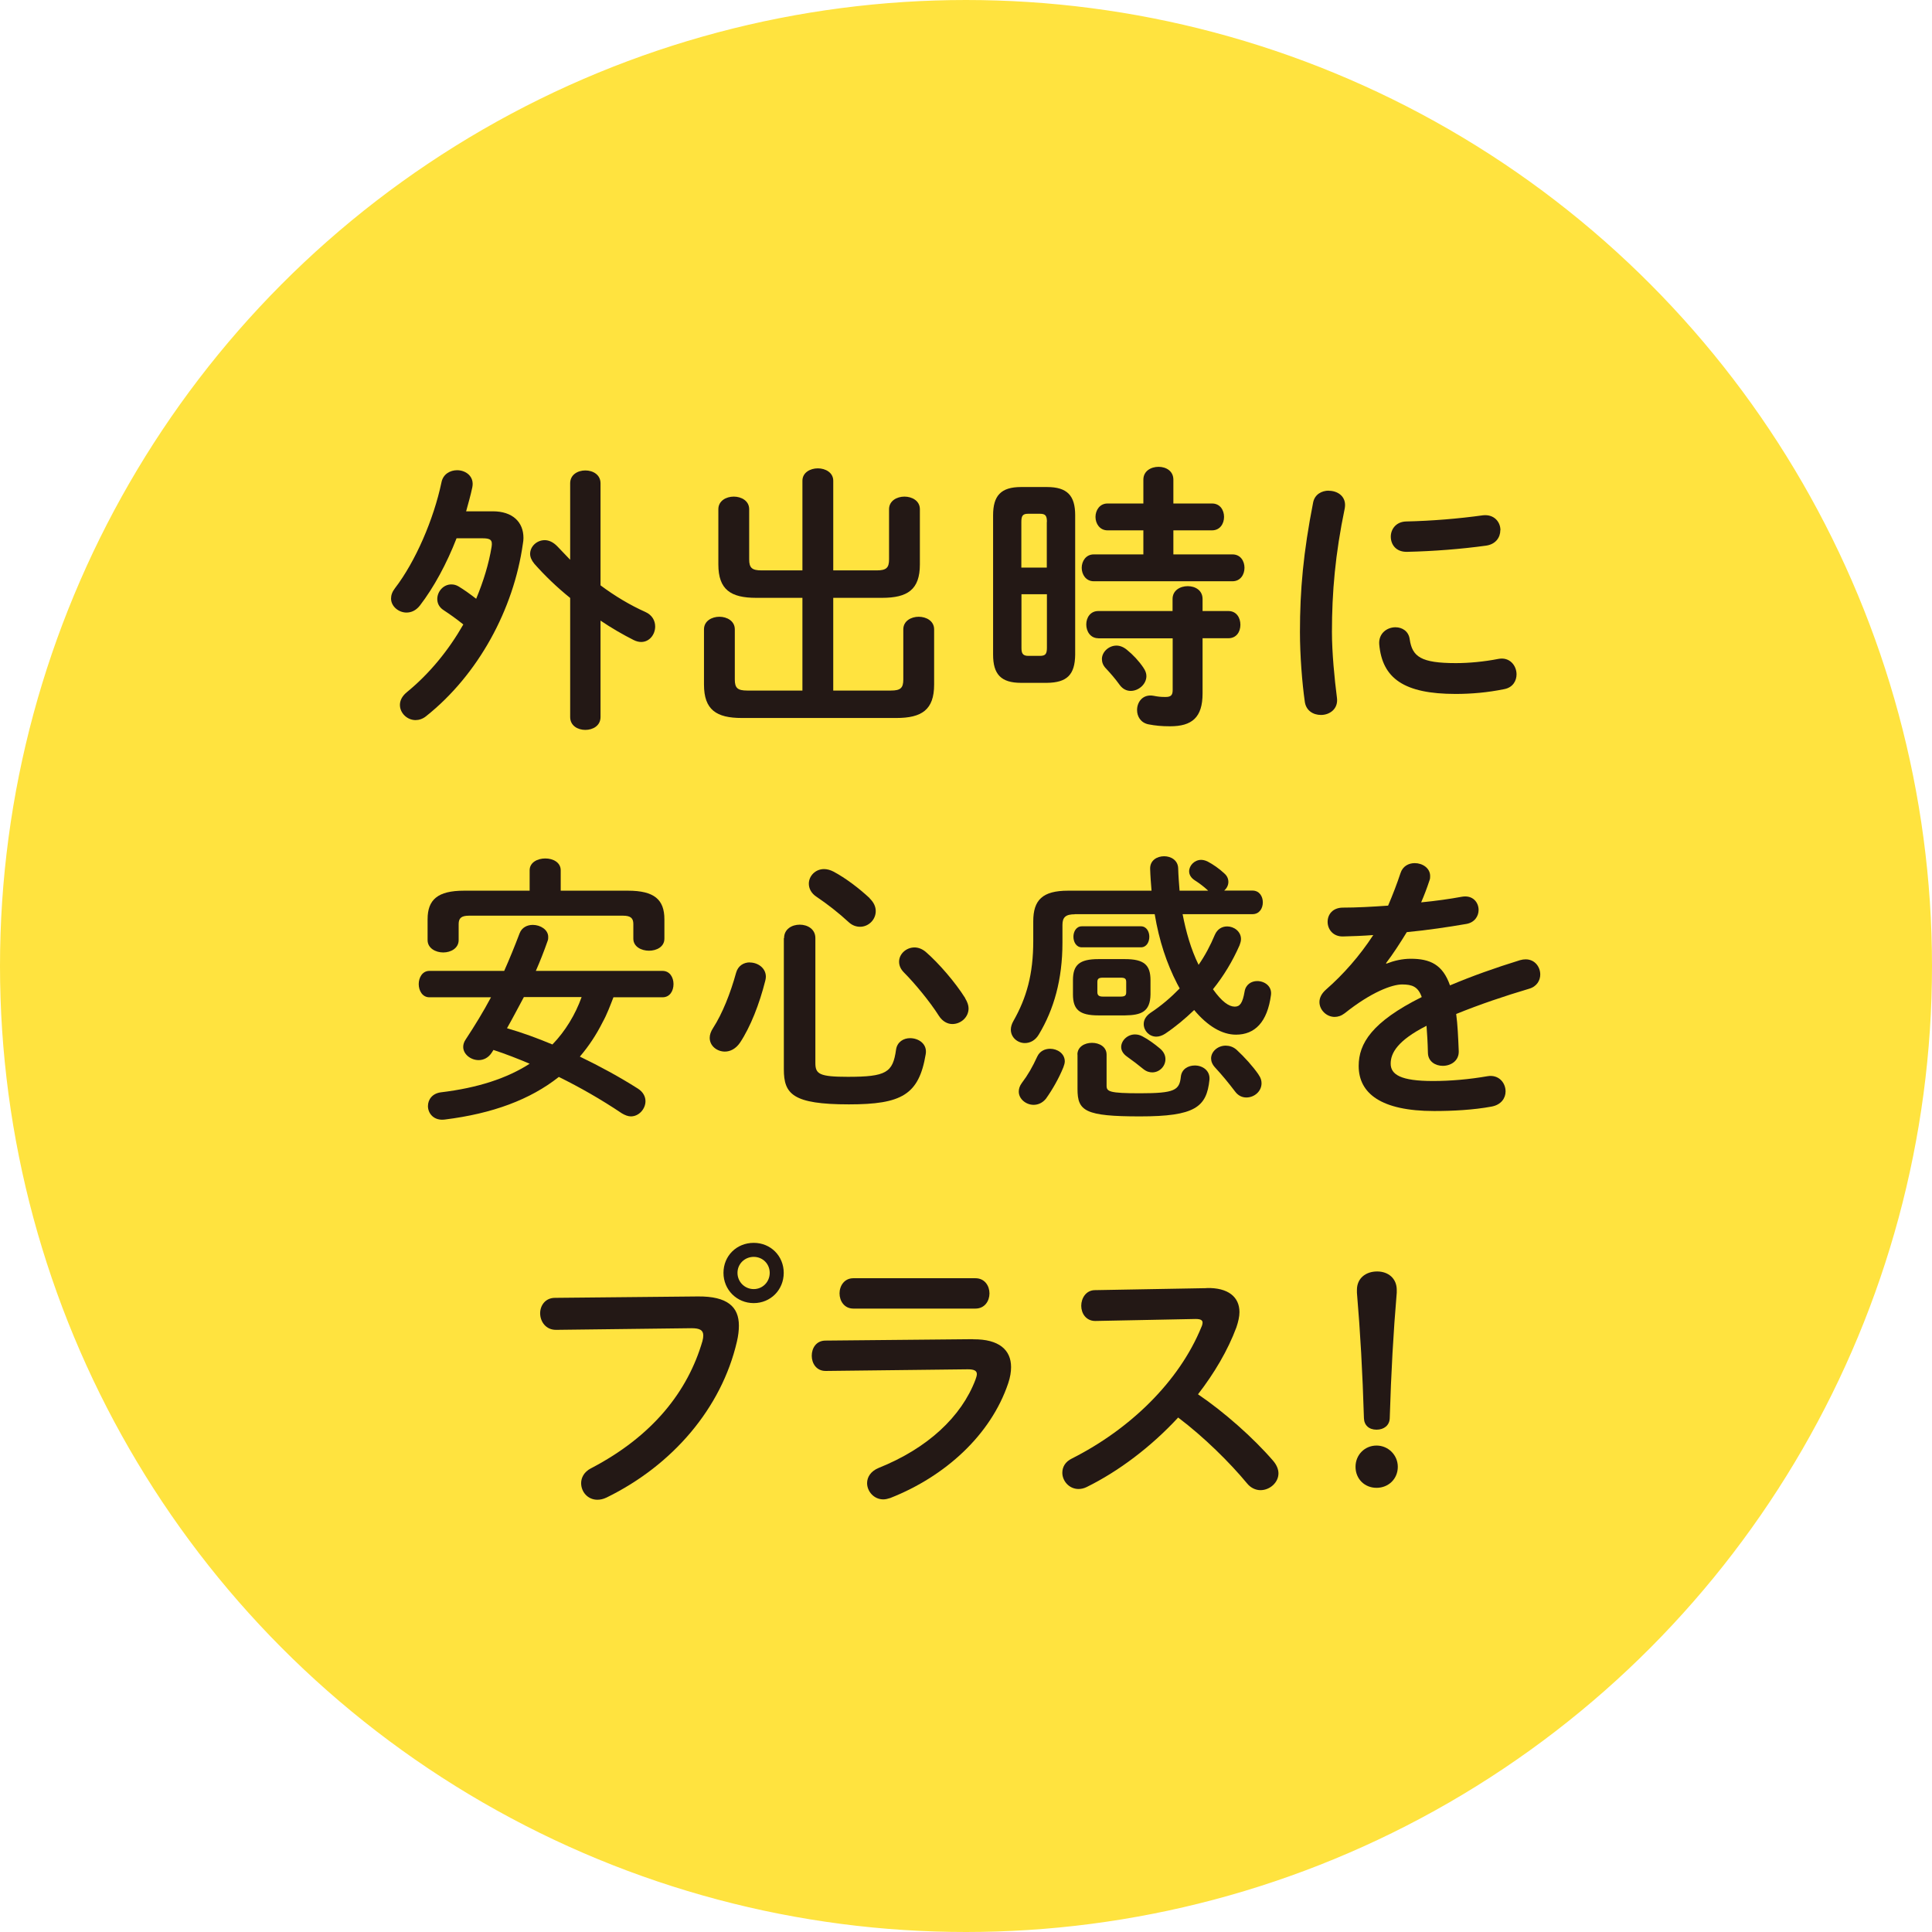 <?xml version="1.0" encoding="UTF-8"?>
<svg id="_レイヤー_2" data-name="レイヤー 2" xmlns="http://www.w3.org/2000/svg" width="165.46" height="165.46" viewBox="0 0 165.46 165.46">
  <defs>
    <style>
      .cls-1 {
        fill: #231815;
        stroke-width: 0px;
      }

      .cls-2 {
        fill: #ffe33f;
        stroke: #ffe33f;
        stroke-miterlimit: 10;
        stroke-width: .4px;
      }
    </style>
  </defs>
  <g id="_女子紹介" data-name="女子紹介">
    <circle class="cls-2" cx="82.73" cy="82.73" r="82.53"/>
    <g>
      <path class="cls-1" d="m42.21,43.79c1.68,0,2.62.91,2.62,2.28,0,.17-.02.34-.05.5-.79,5.62-3.82,11.21-8.28,14.76-.29.24-.62.34-.91.34-.72,0-1.34-.6-1.34-1.3,0-.36.17-.74.58-1.08,1.97-1.61,3.6-3.62,4.85-5.81-.62-.5-1.18-.89-1.68-1.22-.41-.26-.55-.62-.55-.96,0-.65.53-1.25,1.2-1.25.22,0,.41.05.62.17.48.29.98.65,1.51,1.06.62-1.49,1.08-2.98,1.32-4.44.1-.6-.1-.74-.77-.74h-2.23c-.84,2.16-1.94,4.2-3.14,5.76-.34.43-.74.6-1.15.6-.67,0-1.32-.53-1.32-1.2,0-.29.1-.58.34-.89,1.75-2.28,3.31-5.88,3.98-9.07.14-.7.74-1.03,1.34-1.03.74,0,1.49.53,1.3,1.46-.14.67-.34,1.37-.53,2.06h2.3Zm9.22,6.34c1.22.91,2.54,1.7,3.84,2.28.58.26.84.74.84,1.25,0,.67-.48,1.32-1.2,1.32-.19,0-.41-.05-.65-.17-.91-.46-1.87-1.01-2.83-1.66v8.26c0,.74-.65,1.1-1.3,1.1s-1.3-.36-1.3-1.1v-10.2c-1.13-.91-2.18-1.92-3.07-2.93-.24-.29-.36-.58-.36-.84,0-.65.58-1.18,1.25-1.18.36,0,.74.17,1.1.55.34.36.7.74,1.08,1.13v-6.55c0-.74.65-1.1,1.3-1.1s1.3.36,1.3,1.1v8.74Z"/>
      <path class="cls-1" d="m75.08,48.85c.82,0,1.06-.22,1.06-.94v-4.3c0-.72.67-1.08,1.32-1.08s1.32.36,1.32,1.08v4.73c0,2.16-1.06,2.86-3.24,2.86h-4.18v7.94h4.94c.82,0,1.06-.22,1.06-.94v-4.3c0-.72.67-1.08,1.32-1.08s1.32.36,1.32,1.08v4.73c0,2.16-1.06,2.86-3.24,2.86h-13.23c-2.18,0-3.24-.7-3.24-2.86v-4.73c0-.72.67-1.08,1.32-1.08s1.32.36,1.32,1.08v4.3c0,.72.24.94,1.06.94h4.73v-7.94h-3.96c-2.18,0-3.24-.7-3.24-2.86v-4.73c0-.72.67-1.08,1.32-1.08s1.32.36,1.32,1.08v4.3c0,.72.24.94,1.06.94h3.5v-7.68c0-.7.67-1.06,1.32-1.06s1.32.36,1.32,1.06v7.68h3.72Z"/>
      <path class="cls-1" d="m87.45,58.48c-1.73,0-2.4-.74-2.4-2.42v-11.93c0-1.68.67-2.42,2.4-2.42h2.21c1.75,0,2.42.74,2.42,2.42v11.93c-.02,1.73-.7,2.4-2.42,2.42h-2.21Zm2.21-13.78c0-.53-.12-.7-.6-.7h-1.01c-.46,0-.58.17-.58.7v3.91h2.18v-3.91Zm-.6,11.47c.48,0,.6-.17.6-.7v-4.58h-2.18v4.58c0,.43.07.7.58.7h1.01Zm8.86-10.75h-3.07c-.67,0-1.03-.58-1.03-1.15s.36-1.15,1.03-1.15h3.07v-2.04c0-.74.65-1.1,1.3-1.1s1.27.36,1.27,1.1v2.04h3.31c.7,0,1.03.58,1.03,1.15s-.34,1.15-1.03,1.15h-3.31v2.06h5.06c.7,0,1.03.58,1.03,1.15s-.34,1.15-1.03,1.15h-11.88c-.67,0-1.03-.58-1.03-1.15s.36-1.15,1.03-1.15h4.25v-2.06Zm-3.86,9.24c-.67,0-1.03-.58-1.03-1.18s.36-1.15,1.03-1.15h6.36v-1.03c0-.74.65-1.1,1.3-1.1s1.27.36,1.27,1.1v1.03h2.21c.7,0,1.03.58,1.03,1.18s-.34,1.15-1.03,1.15h-2.21v4.73c0,2.06-.91,2.81-2.78,2.81-.72,0-1.25-.05-1.87-.17-.65-.14-.96-.67-.96-1.22,0-.7.5-1.39,1.42-1.22.36.07.58.1,1.01.1.46,0,.62-.14.62-.6v-4.42h-6.36Zm3.86,2.52c.17.24.26.48.26.72,0,.7-.67,1.27-1.34,1.27-.34,0-.67-.14-.94-.5-.38-.53-.77-.98-1.22-1.46-.22-.24-.31-.5-.31-.77,0-.6.58-1.15,1.25-1.15.29,0,.6.12.89.36.53.43,1.01.94,1.42,1.54Z"/>
      <path class="cls-1" d="m113.8,42.03c.77,0,1.54.5,1.37,1.49-.82,3.94-1.1,7.2-1.1,10.61,0,1.75.22,4.03.43,5.64.12.94-.62,1.46-1.37,1.46-.65,0-1.3-.36-1.39-1.18-.22-1.54-.41-3.91-.41-5.93,0-3.58.29-6.82,1.13-11.09.14-.7.74-1.01,1.34-1.01Zm10.9,14.76c1.08,0,2.4-.12,3.62-.36.98-.19,1.56.58,1.56,1.32,0,.55-.31,1.13-1.06,1.27-1.42.29-2.83.41-4.15.41-4.44,0-6.29-1.34-6.55-4.25-.07-.94.67-1.46,1.39-1.46.58,0,1.13.34,1.22,1.03.22,1.49.96,2.04,3.96,2.04Zm3.79-11.38c0,.6-.38,1.2-1.22,1.32-2.11.29-4.49.48-6.77.53-.94.02-1.39-.62-1.39-1.3,0-.62.43-1.27,1.3-1.3,2.23-.05,4.51-.24,6.6-.53.96-.1,1.49.58,1.49,1.27Z"/>
      <path class="cls-1" d="m52.54,85.4c-.29.74-.55,1.46-.94,2.16-.53,1.06-1.18,2.04-1.94,2.93,1.7.82,3.38,1.73,4.97,2.74.46.29.65.7.65,1.08,0,.65-.55,1.3-1.25,1.3-.24,0-.5-.1-.77-.26-1.82-1.22-3.6-2.23-5.4-3.12-2.45,1.94-5.67,3.14-9.77,3.65-.94.12-1.44-.53-1.44-1.15,0-.55.36-1.08,1.1-1.18,3.17-.38,5.67-1.2,7.61-2.45-1.01-.43-2.06-.84-3.1-1.18l-.14.22c-.29.46-.72.65-1.13.65-.67,0-1.32-.5-1.32-1.13,0-.22.07-.43.22-.65.79-1.2,1.51-2.38,2.16-3.6h-5.28c-.6,0-.91-.58-.91-1.13s.31-1.13.91-1.13h6.41c.46-1.03.89-2.09,1.32-3.22.19-.5.65-.72,1.13-.72.65,0,1.32.41,1.32,1.03,0,.12,0,.22-.05.34-.31.89-.65,1.75-1.01,2.57h10.85c.62,0,.94.55.94,1.13s-.31,1.13-.94,1.13h-4.2Zm-7.18-10.87c0-.67.67-1.01,1.34-1.01s1.32.34,1.32,1.01v1.75h5.76c2.26,0,3.12.77,3.12,2.45v1.66c0,.7-.67,1.03-1.32,1.03s-1.34-.34-1.34-1.03v-1.25c0-.5-.22-.72-.89-.72h-13.18c-.67,0-.89.22-.89.72v1.37c0,.7-.67,1.06-1.32,1.06s-1.34-.36-1.34-1.06v-1.78c0-1.68.86-2.45,3.12-2.45h5.62v-1.75Zm-.5,10.87c-.48.89-.94,1.78-1.44,2.66,1.32.38,2.62.86,3.89,1.39,1.1-1.13,1.97-2.57,2.5-4.06h-4.94Z"/>
      <path class="cls-1" d="m64.22,82.43c.67,0,1.37.46,1.37,1.22,0,.1-.02.22-.05.34-.5,1.99-1.27,3.96-2.16,5.3-.36.53-.84.77-1.3.77-.67,0-1.3-.48-1.3-1.18,0-.26.1-.55.29-.84.79-1.22,1.49-2.98,1.97-4.73.17-.62.67-.89,1.18-.89Zm2.93-2.09c0-.77.67-1.15,1.34-1.15s1.34.38,1.34,1.15v10.7c0,.94.34,1.18,2.78,1.18,3.29,0,3.86-.36,4.13-2.33.1-.67.65-.98,1.2-.98.74,0,1.49.5,1.34,1.37-.58,3.48-2.06,4.3-6.58,4.3-4.82,0-5.57-.89-5.57-3v-11.23Zm7.32-3.41c.38.36.53.74.53,1.1,0,.74-.62,1.34-1.34,1.34-.31,0-.65-.1-.96-.38-.91-.84-1.87-1.58-2.76-2.18-.48-.31-.67-.74-.67-1.13,0-.65.55-1.25,1.3-1.25.26,0,.53.07.82.22,1.03.55,2.18,1.42,3.1,2.28Zm8.19,8.57c.19.31.29.6.29.86,0,.77-.67,1.34-1.39,1.34-.41,0-.84-.22-1.15-.7-.77-1.22-2.09-2.81-2.98-3.7-.31-.31-.43-.62-.43-.94,0-.67.62-1.22,1.32-1.22.31,0,.65.12.96.38,1.13.98,2.54,2.62,3.38,3.96Z"/>
      <path class="cls-1" d="m92.05,78.3c-.79,0-1.06.26-1.06.91v1.51c0,3.19-.74,5.74-2.02,7.87-.31.53-.77.74-1.2.74-.62,0-1.2-.48-1.2-1.15,0-.22.07-.48.22-.74,1.13-1.99,1.7-4.01,1.7-6.86v-1.68c0-1.82.79-2.62,2.98-2.62h7.15c-.05-.6-.1-1.22-.12-1.87-.02-.72.58-1.08,1.2-1.08.58,0,1.18.34,1.2,1.03.02.67.07,1.3.12,1.92h2.45l-.05-.05c-.34-.31-.72-.6-1.1-.84-.34-.22-.48-.5-.48-.77,0-.5.46-.98,1.03-.98.17,0,.36.05.55.14.46.24,1.01.62,1.42,1.01.26.22.36.48.36.74,0,.29-.14.55-.36.74h2.42c.6,0,.89.5.89,1.01s-.29,1.01-.89,1.01h-5.98c.29,1.49.7,2.98,1.37,4.34.55-.79,1.01-1.66,1.39-2.57.22-.5.62-.72,1.06-.72.58,0,1.18.43,1.18,1.08,0,.17-.05.34-.12.53-.6,1.37-1.37,2.64-2.28,3.77.77,1.08,1.37,1.49,1.87,1.49.43,0,.67-.29.84-1.3.1-.6.58-.89,1.08-.89.62,0,1.27.43,1.18,1.18-.31,2.35-1.39,3.41-3,3.41-1.18,0-2.42-.72-3.58-2.11-.77.74-1.58,1.42-2.47,2.02-.26.17-.53.26-.77.26-.6,0-1.08-.5-1.08-1.08,0-.34.17-.67.58-.96.94-.62,1.75-1.32,2.5-2.09-.07-.14-.14-.26-.22-.41-.89-1.73-1.54-3.67-1.92-5.95h-6.84Zm-2.11,11.52c.62,0,1.25.41,1.25,1.08,0,.14-.05.31-.12.5-.38.94-.94,1.92-1.49,2.69-.29.36-.67.53-1.06.53-.65,0-1.27-.5-1.27-1.13,0-.24.07-.48.26-.74.53-.7.91-1.37,1.32-2.26.22-.48.67-.67,1.1-.67Zm4.13-2.86c-1.63,0-2.18-.5-2.18-1.8v-1.22c0-1.3.55-1.8,2.18-1.8h2.28c1.63,0,2.18.5,2.18,1.8v1.22c-.02,1.51-.82,1.78-2.18,1.8h-2.28Zm-1.42-5.83c-.48,0-.72-.46-.72-.91,0-.43.24-.89.72-.89h5.06c.48,0,.72.46.72.89,0,.46-.24.91-.72.91h-5.06Zm-.38,9.19c0-.67.62-1.01,1.25-1.01s1.25.34,1.25,1.01v2.66c0,.5.22.65,2.86.65,2.98,0,3.38-.26,3.5-1.42.07-.65.62-.96,1.2-.96.65,0,1.32.43,1.25,1.22-.24,2.35-1.25,3.14-5.95,3.14s-5.35-.46-5.35-2.33v-2.98Zm3.7-4.97c.38,0,.48-.1.48-.38v-.86c0-.29-.1-.38-.48-.38h-1.51c-.38,0-.48.1-.48.38v.86c0,.31.19.38.48.38h1.51Zm3.34,4.42c.36.29.5.62.5.94,0,.6-.5,1.13-1.13,1.13-.24,0-.5-.07-.77-.29-.41-.34-.94-.74-1.39-1.06-.34-.24-.5-.53-.5-.82,0-.55.53-1.08,1.18-1.08.22,0,.43.05.65.17.5.26,1.03.65,1.46,1.01Zm8.47,2.26c.19.26.26.5.26.74,0,.7-.62,1.22-1.3,1.22-.34,0-.7-.14-.98-.53-.55-.72-1.08-1.37-1.7-2.04-.24-.26-.34-.53-.34-.77,0-.6.58-1.1,1.25-1.1.31,0,.65.1.94.36.67.62,1.37,1.39,1.87,2.11Z"/>
      <path class="cls-1" d="m118.76,82.52c.62-.24,1.32-.41,2.06-.41,1.66,0,2.74.5,3.36,2.28,1.87-.79,3.89-1.51,6-2.16.17-.05.34-.07.48-.07.79,0,1.25.65,1.25,1.3,0,.5-.29,1.03-.96,1.22-2.09.62-4.22,1.34-6.24,2.16.12.89.17,1.94.22,3.19.02.82-.67,1.25-1.37,1.25-.62,0-1.25-.36-1.27-1.1-.02-.91-.07-1.68-.12-2.33-2.5,1.27-3.07,2.35-3.07,3.24,0,.94.86,1.49,3.62,1.49,1.51,0,3.1-.14,4.66-.41.96-.17,1.56.55,1.56,1.3,0,.58-.38,1.15-1.2,1.3-1.56.29-3.34.38-4.92.38-4.54,0-6.46-1.51-6.46-3.86,0-1.92,1.13-3.77,5.4-5.9-.31-.89-.82-1.08-1.68-1.08s-2.64.65-4.92,2.47c-.29.22-.58.31-.86.31-.7,0-1.3-.6-1.3-1.27,0-.36.17-.72.55-1.06,1.51-1.32,2.88-2.88,4.06-4.68-.94.07-1.8.1-2.59.12-.86.02-1.32-.62-1.32-1.25s.43-1.22,1.32-1.22c1.13,0,2.47-.07,3.86-.17.41-.96.77-1.9,1.06-2.78.19-.6.7-.86,1.22-.86.67,0,1.32.43,1.32,1.1,0,.12,0,.24-.05.36-.22.67-.46,1.3-.72,1.9,1.25-.12,2.45-.29,3.48-.48.94-.17,1.44.48,1.44,1.13,0,.53-.34,1.08-1.06,1.2-1.51.26-3.31.53-5.09.7-.6.98-1.2,1.9-1.78,2.66l.05.05Z"/>
      <path class="cls-1" d="m59.78,111.03c2.52-.02,3.5.89,3.5,2.5,0,.41-.05.86-.17,1.37-1.32,5.69-5.5,10.58-11.16,13.35-.29.14-.55.19-.79.19-.82,0-1.39-.67-1.39-1.42,0-.46.24-.96.84-1.27,5.3-2.76,8.3-6.6,9.55-10.9.05-.19.07-.34.07-.48,0-.46-.31-.62-1.01-.62l-11.57.14c-.91.02-1.39-.72-1.39-1.42,0-.65.43-1.32,1.27-1.32l12.24-.12Zm7.34-2.02c0,1.46-1.13,2.59-2.57,2.59s-2.59-1.13-2.59-2.59,1.13-2.57,2.59-2.57,2.57,1.13,2.57,2.57Zm-3.96,0c0,.77.62,1.39,1.39,1.39s1.37-.62,1.37-1.39-.6-1.37-1.37-1.37-1.39.6-1.39,1.37Z"/>
      <path class="cls-1" d="m83.35,114.7c2.21-.02,3.24.91,3.24,2.38,0,.41-.07.86-.24,1.37-1.49,4.44-5.4,7.99-10.1,9.84-.22.07-.41.12-.6.12-.82,0-1.39-.7-1.39-1.39,0-.5.29-1.01.98-1.3,4.2-1.68,7.1-4.39,8.3-7.56.07-.19.12-.36.12-.48,0-.29-.24-.41-.77-.41l-12.15.14c-.82.02-1.22-.65-1.22-1.3s.38-1.3,1.18-1.3l12.65-.12Zm.19-5.23c.79,0,1.2.65,1.2,1.3s-.41,1.3-1.2,1.3h-10.46c-.77,0-1.18-.65-1.18-1.3s.41-1.3,1.18-1.3h10.46Z"/>
      <path class="cls-1" d="m103.32,110.31c1.87-.05,2.83.77,2.83,2.06,0,.38-.1.82-.26,1.3-.74,1.99-1.9,3.94-3.29,5.74,2.23,1.51,4.73,3.72,6.43,5.69.31.36.46.74.46,1.08,0,.79-.74,1.44-1.54,1.44-.38,0-.82-.17-1.15-.58-1.49-1.8-3.7-3.98-5.9-5.64-2.33,2.52-5.11,4.61-7.83,5.95-.24.12-.48.17-.7.17-.82,0-1.39-.7-1.39-1.39,0-.48.24-.94.82-1.22,4.99-2.52,9.19-6.6,11.09-11.26.07-.14.1-.29.1-.38,0-.22-.19-.31-.6-.31l-8.59.17c-.79,0-1.2-.65-1.2-1.3s.41-1.34,1.18-1.34l9.55-.17Z"/>
      <path class="cls-1" d="m119.71,125.62c0,1.03-.79,1.8-1.82,1.8s-1.8-.77-1.8-1.8.79-1.82,1.8-1.82,1.82.82,1.82,1.82Zm-3.5-15.15c0-1.01.77-1.58,1.73-1.58s1.68.6,1.68,1.58v.24c-.29,3.41-.48,6.79-.6,10.75-.02.6-.48.98-1.13.98s-1.06-.38-1.08-.98c-.12-3.96-.31-7.34-.6-10.75v-.24Z"/>
    </g>
  </g>
</svg>